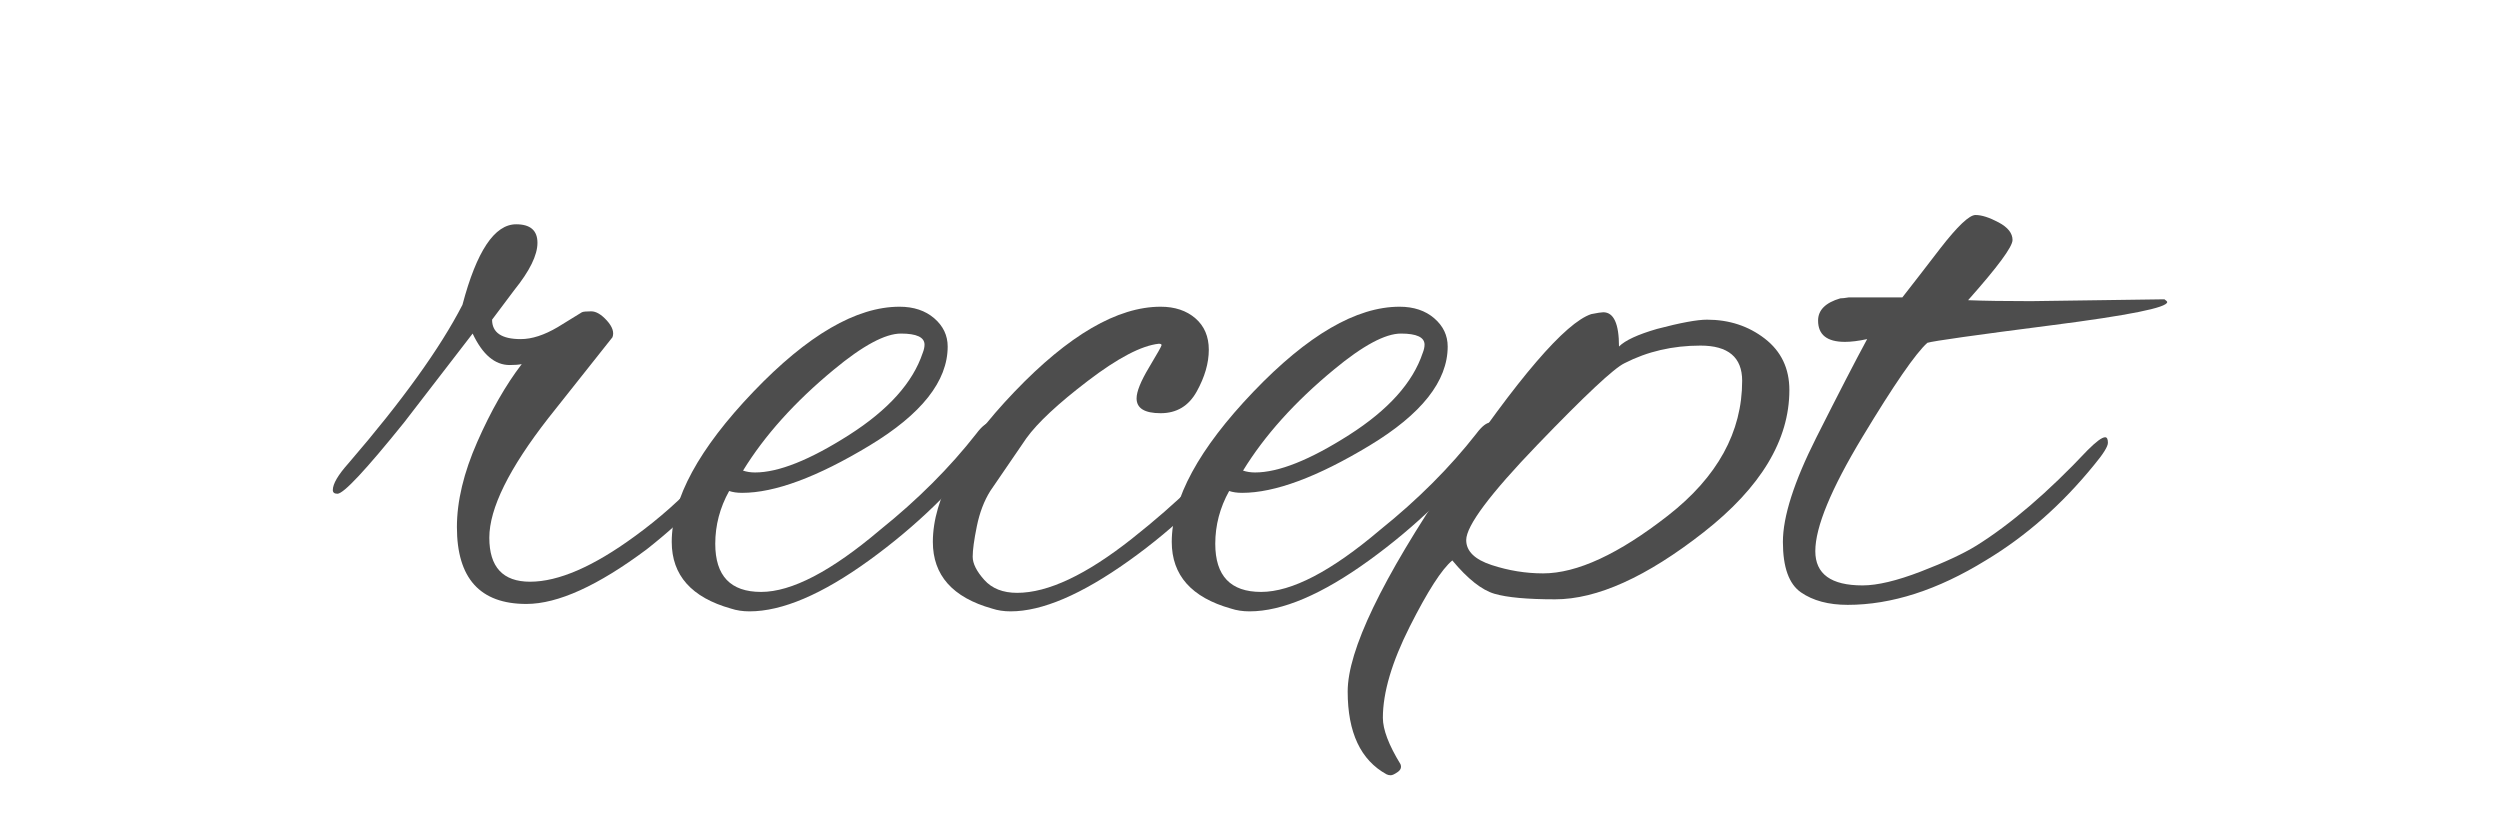 <?xml version="1.0" encoding="UTF-8"?> <!-- Generator: Adobe Illustrator 15.0.0, SVG Export Plug-In . SVG Version: 6.00 Build 0) --> <svg xmlns="http://www.w3.org/2000/svg" xmlns:xlink="http://www.w3.org/1999/xlink" id="Laag_1" x="0px" y="0px" width="300px" height="100px" viewBox="0 0 300 100" xml:space="preserve"> <g> <path fill="#4D4D4D" d="M63.163,72.474c-5.556,0-8.334-3.073-8.334-9.223c0-3.111,0.814-6.518,2.444-10.223 c1.629-3.704,3.407-6.815,5.334-9.334c-0.372,0.075-0.853,0.111-1.445,0.111c-1.778,0-3.261-1.258-4.445-3.778l-8.223,10.667 c-4.594,5.705-7.261,8.556-8,8.556c-0.37,0-0.556-0.147-0.556-0.444c0-0.74,0.628-1.814,1.889-3.223 c6.445-7.481,11-13.815,13.667-19.001c1.703-6.445,3.851-9.667,6.445-9.667c1.703,0,2.556,0.741,2.556,2.222 c0,1.483-0.927,3.372-2.778,5.667l-2.667,3.556c0,1.556,1.148,2.333,3.445,2.333c1.333,0,2.814-0.48,4.445-1.444l2.889-1.778 c0.147-0.073,0.517-0.111,1.111-0.111c0.592,0,1.222,0.372,1.889,1.111c0.667,0.741,0.889,1.408,0.667,2l-7.667,9.667 c-4.742,6.075-7.111,10.872-7.111,14.39c0,3.519,1.628,5.278,4.889,5.278c3.406,0,7.592-1.814,12.556-5.445 c2.962-2.147,5.667-4.556,8.112-7.223c2.295-2.667,3.556-4,3.778-4c0.518,0,0.778,0.278,0.778,0.833s-0.333,1.205-1,1.945l-3.556,4 c-2,2.075-4.223,4.075-6.667,6C71.755,70.29,66.941,72.474,63.163,72.474z"></path> <path fill="#4D4D4D" d="M89.942,73.363c-0.816,0-1.556-0.111-2.222-0.333c-4.74-1.333-7.112-4-7.112-8 c0-5.185,3.261-11.185,9.778-18.001c6.518-6.814,12.371-10.223,17.557-10.223c1.703,0,3.092,0.464,4.167,1.389 c1.073,0.927,1.611,2.056,1.611,3.389c0,4.149-3.13,8.112-9.389,11.89c-6.261,3.778-11.354,5.667-15.279,5.667 c-0.594,0-1.111-0.073-1.556-0.222c-1.111,2-1.667,4.111-1.667,6.334c0,3.853,1.833,5.778,5.5,5.778s8.426-2.481,14.279-7.445 c4.518-3.628,8.37-7.481,11.556-11.556c0.667-0.889,1.24-1.333,1.722-1.333c0.481,0,0.723,0.222,0.723,0.667 c0,0.445-0.297,1.075-0.889,1.889c-4,5.261-8.816,9.928-14.445,14.001C98.646,71.326,93.868,73.363,89.942,73.363z M110.943,41.361 c0-0.889-0.944-1.333-2.833-1.333s-4.575,1.444-8.056,4.333c-4.667,3.853-8.297,7.89-10.89,12.112 c0.444,0.149,0.925,0.222,1.445,0.222c2.814,0,6.573-1.5,11.278-4.5c4.704-3,7.648-6.278,8.834-9.834 C110.869,41.991,110.943,41.658,110.943,41.361z"></path> <path fill="#4D4D4D" d="M121.276,73.363c-0.816,0-1.556-0.111-2.222-0.333c-4.742-1.333-7.112-4-7.112-8 c0-5.185,3.259-11.185,9.779-18.001c6.518-6.814,12.371-10.223,17.557-10.223c1.703,0,3.092,0.464,4.167,1.389 c1.073,0.927,1.611,2.186,1.611,3.778c0,1.594-0.483,3.26-1.445,5c-0.963,1.742-2.408,2.611-4.333,2.611 c-1.927,0-2.889-0.592-2.889-1.778c0-0.814,0.5-2.056,1.5-3.723c1-1.667,1.5-2.556,1.5-2.667c0-0.111-0.111-0.167-0.333-0.167 c-2.075,0.222-4.908,1.705-8.5,4.445c-3.594,2.742-6.056,5.039-7.39,6.89l-4.333,6.333c-0.741,1.186-1.278,2.594-1.611,4.223 c-0.333,1.63-0.5,2.853-0.5,3.667c0,0.816,0.462,1.741,1.389,2.778c0.925,1.038,2.24,1.556,3.944,1.556 c3.704,0,8.296-2.167,13.779-6.5c5.481-4.333,9.704-8.462,12.667-12.39c0.37-0.444,0.814-0.667,1.334-0.667 c0.517,0,0.777,0.149,0.777,0.445c0,0.297-0.185,0.667-0.555,1.111c-4.075,5.409-8.945,10.131-14.612,14.168 C129.777,71.346,125.055,73.363,121.276,73.363z"></path> <path fill="#4D4D4D" d="M149.944,73.363c-0.816,0-1.556-0.111-2.223-0.333c-4.74-1.333-7.111-4-7.111-8 c0-5.185,3.261-11.185,9.778-18.001c6.518-6.814,12.372-10.223,17.557-10.223c1.703,0,3.092,0.464,4.166,1.389 c1.074,0.927,1.611,2.056,1.611,3.389c0,4.149-3.129,8.112-9.389,11.89c-6.262,3.778-11.354,5.667-15.279,5.667 c-0.594,0-1.111-0.073-1.556-0.222c-1.111,2-1.667,4.111-1.667,6.334c0,3.853,1.833,5.778,5.5,5.778 c3.668,0,8.428-2.481,14.279-7.445c4.518-3.628,8.371-7.481,11.557-11.556c0.666-0.889,1.24-1.333,1.723-1.333 c0.48,0,0.723,0.222,0.723,0.667c0,0.445-0.297,1.075-0.889,1.889c-4.002,5.261-8.818,9.928-14.447,14.001 C158.648,71.326,153.869,73.363,149.944,73.363z M170.945,41.361c0-0.889-0.945-1.333-2.834-1.333s-4.574,1.444-8.055,4.333 c-4.668,3.853-8.299,7.89-10.89,12.112c0.444,0.149,0.925,0.222,1.445,0.222c2.814,0,6.572-1.5,11.277-4.5 c4.703-3,7.648-6.278,8.834-9.834C170.871,41.991,170.945,41.658,170.945,41.361z"></path> <path fill="#4D4D4D" d="M214.725,46.806c0,6-3.426,11.687-10.277,17.057c-6.854,5.372-12.799,8.056-17.836,8.056 c-3.332,0-5.76-0.222-7.277-0.667c-1.52-0.445-3.205-1.778-5.057-4c-1.26,1.038-2.961,3.686-5.111,7.945 c-2.146,4.259-3.223,7.907-3.223,10.945c0,1.406,0.705,3.259,2.111,5.556c0.15,0.37,0.039,0.684-0.332,0.944 c-0.371,0.259-0.648,0.389-0.834,0.389c-0.184,0-0.352-0.039-0.5-0.111c-3.111-1.705-4.668-5.02-4.668-9.945 c0-4.927,4.096-13.445,12.279-25.557c8.186-12.112,13.834-18.686,16.945-19.724c0.74-0.147,1.223-0.222,1.445-0.222 c1.258,0,1.889,1.372,1.889,4.111c0.74-0.74,2.26-1.444,4.557-2.111c2.814-0.74,4.814-1.111,6-1.111 c2.666,0,4.98,0.761,6.945,2.278C213.742,42.158,214.725,44.213,214.725,46.806z M209.059,45.694c0-2.814-1.668-4.223-5-4.223 c-3.334,0-6.373,0.705-9.113,2.111c-1.26,0.594-4.74,3.853-10.445,9.779c-5.705,5.927-8.555,9.742-8.555,11.445 c0,1.333,1.018,2.333,3.055,3c2.037,0.667,4.094,1,6.168,1c4.072,0,9.074-2.314,15-6.945 C206.094,57.233,209.059,51.844,209.059,45.694z"></path> <path fill="#4D4D4D" d="M243.727,36.138l16.002-0.222c0.223,0.149,0.334,0.26,0.334,0.333c0,0.667-4.613,1.594-13.836,2.778 c-9.223,1.186-14.205,1.889-14.945,2.111c-1.408,1.26-4,5.02-7.777,11.278c-3.779,6.261-5.668,10.834-5.668,13.723 c0,2.742,1.889,4.111,5.668,4.111c1.777,0,4.111-0.555,7-1.667s5.111-2.148,6.668-3.111c4.146-2.592,8.592-6.407,13.334-11.445 c1.035-1.037,1.738-1.556,2.111-1.556c0.221,0,0.332,0.222,0.332,0.667c0,0.445-0.555,1.333-1.666,2.667 c-3.854,4.742-8.186,8.556-13,11.445c-5.779,3.556-11.299,5.333-16.559,5.333c-2.297,0-4.166-0.5-5.611-1.5 c-1.443-1-2.166-3.018-2.166-6.056c0-3.037,1.334-7.204,4-12.501c2.668-5.295,4.703-9.24,6.111-11.834 c-1.037,0.223-1.926,0.333-2.666,0.333c-2.15,0-3.223-0.851-3.223-2.556c0-1.259,0.889-2.147,2.666-2.667 c0.223,0,0.557-0.036,1-0.111h6.445c1.334-1.703,2.852-3.667,4.557-5.89c2.072-2.667,3.48-4,4.223-4 c0.738,0,1.666,0.297,2.777,0.889c1.111,0.594,1.666,1.297,1.666,2.111c0,0.816-1.777,3.223-5.332,7.223 C238.096,36.102,240.615,36.138,243.727,36.138z"></path> </g> </svg> 